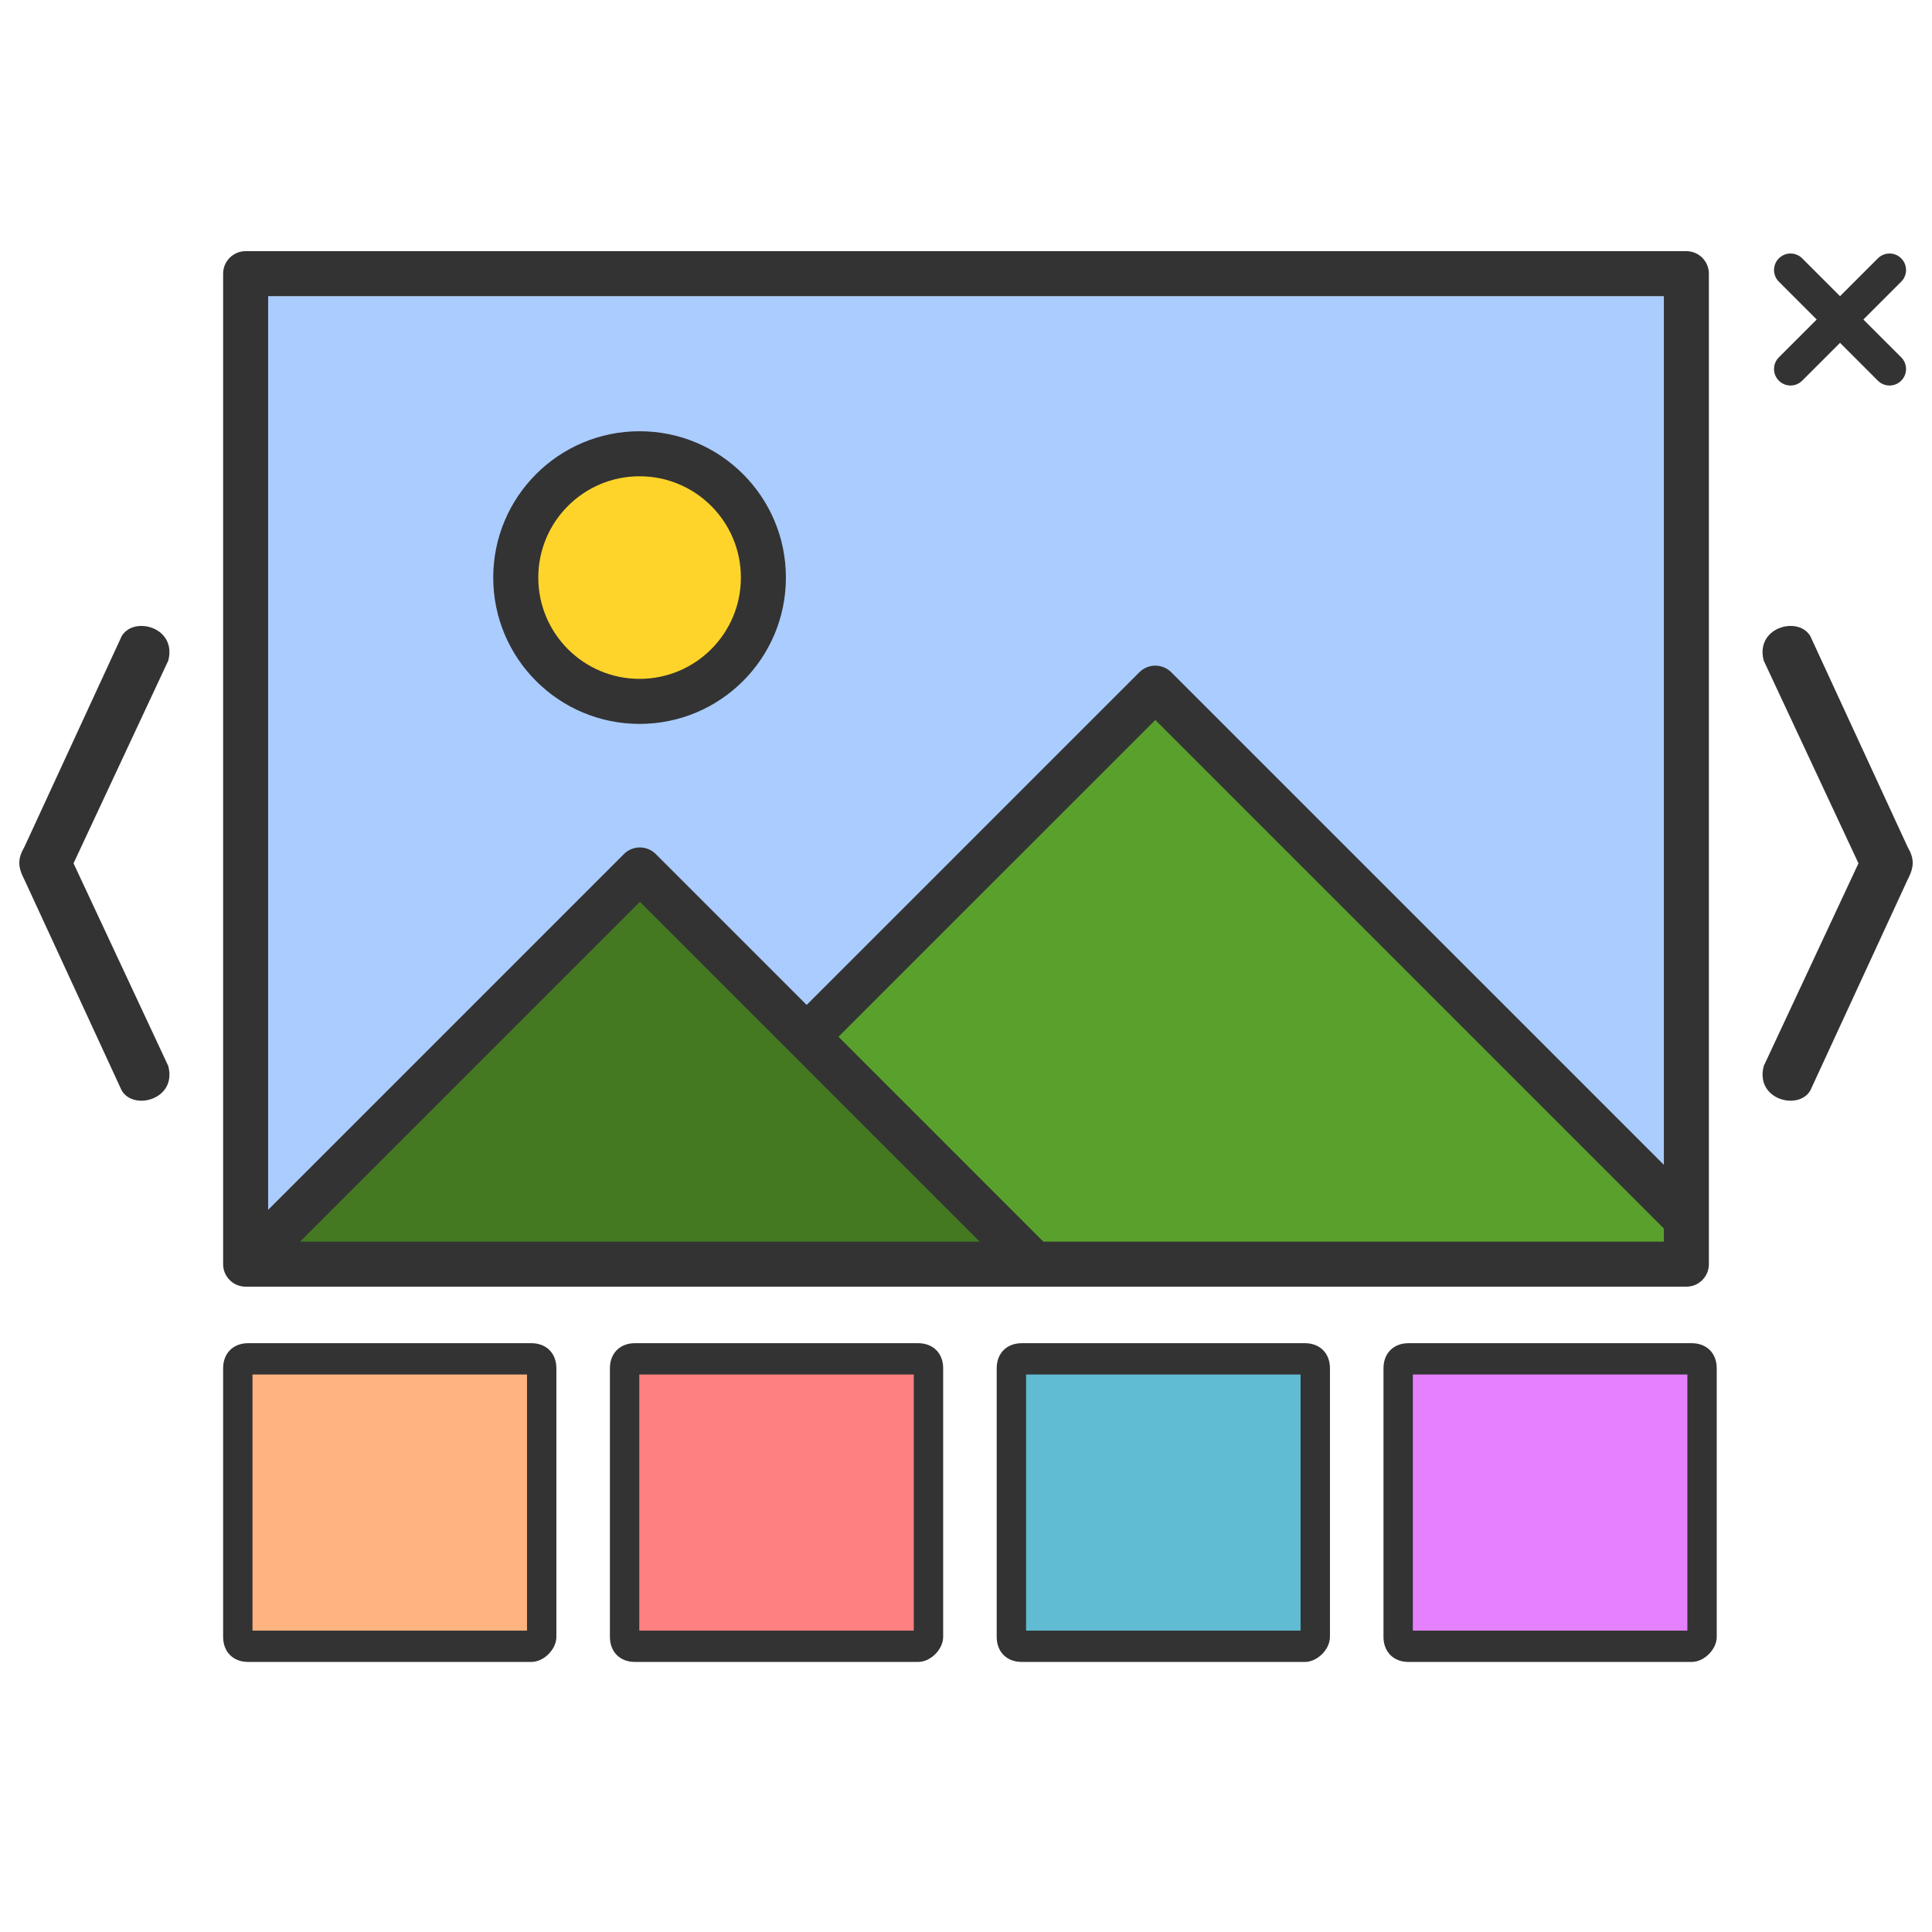 <?xml version="1.0" encoding="UTF-8" standalone="no"?>
<svg
   version="1.1"
   x="0px"
   y="0px"
   viewBox="0 0 100 100"
   enable-background="new 0 0 90 90"
   xml:space="preserve"
   id="svg7"
   sodipodi:docname="icon.svg"
   width="100"
   height="100"
   inkscape:version="1.3.2 (091e20e, 2023-11-25, custom)"
   xmlns:inkscape="http://www.inkscape.org/namespaces/inkscape"
   xmlns:sodipodi="http://sodipodi.sourceforge.net/DTD/sodipodi-0.dtd"
   xmlns="http://www.w3.org/2000/svg"
   xmlns:svg="http://www.w3.org/2000/svg"><defs
     id="defs7" /><sodipodi:namedview
     id="namedview7"
     pagecolor="#ffffff"
     bordercolor="#000000"
     borderopacity="0.25"
     inkscape:showpageshadow="2"
     inkscape:pageopacity="0.0"
     inkscape:pagecheckerboard="0"
     inkscape:deskcolor="#d1d1d1"
     inkscape:zoom="5.110025"
     inkscape:cx="61.44784"
     inkscape:cy="40.606455"
     inkscape:window-width="1920"
     inkscape:window-height="1009"
     inkscape:window-x="3832"
     inkscape:window-y="-8"
     inkscape:window-maximized="1"
     inkscape:current-layer="svg7" /><rect
     style="fill:#aaccff;stroke-width:1.299"
     id="rect16"
     width="72.241"
     height="48.938"
     x="13.879"
     y="15.33" /><path
     id="path1-4"
     d="m 12.714,13 c -0.644,0 -1.165,0.522 -1.165,1.165 v 51.268 c 0,0.644 0.522,1.165 1.165,1.165 h 74.572 c 0.644,0 1.165,-0.522 1.165,-1.165 V 14.165 C 88.451,13.522 87.929,13 87.286,13 Z m 1.165,2.33 H 86.121 v 44.96 L 60.623,34.795 c -0.455,-0.455 -1.193,-0.455 -1.648,0 L 41.753,52.015 33.942,44.205 c -0.455,-0.455 -1.193,-0.455 -1.648,0 L 13.879,62.62 Z m 19.225,6.991 c -4.183,0 -7.574,3.391 -7.574,7.574 0,4.183 3.391,7.574 7.574,7.574 4.183,0 7.574,-3.391 7.574,-7.574 0,-4.183 -3.391,-7.574 -7.574,-7.574 z M 50.71,64.268 C 0,0 0,0 50.71,64.268 Z"
     style="fill:#333333;stroke-width:1.165"
     sodipodi:nodetypes="sssssssssccccccccccssssscc" /><path
     id="path4"
     d="m 12.848,69.523 c -0.779,0 -1.299,0.52 -1.299,1.299 v 13.901 c 0,0.779 0.52,1.299 1.299,1.299 H 27.499 c 0.65,0 1.299,-0.65 1.299,-1.299 v -13.901 c 0,-0.779 -0.52,-1.299 -1.299,-1.299 z"
     sodipodi:nodetypes="sssssssss"
     style="fill:#333333;stroke-width:1.299" /><path
     d="m 95.24,15.33 1.958,-1.958 c 0.334,-0.334 0.874,-0.334 1.208,0 0.334,0.334 0.334,0.874 0,1.208 l -1.958,1.958 1.958,1.958 c 0.334,0.334 0.334,0.874 0,1.208 -0.334,0.334 -0.874,0.334 -1.208,0 l -1.958,-1.958 -1.958,1.958 c -0.334,0.334 -0.874,0.334 -1.208,0 -0.334,-0.334 -0.334,-0.874 0,-1.208 l 1.958,-1.958 -1.958,-1.958 c -0.334,-0.334 -0.334,-0.874 0,-1.208 0.334,-0.334 0.874,-0.334 1.208,0 z"
     id="path12"
     style="fill:#333333;stroke-width:0.854" /><path
     id="path13"
     style="fill:#333333;fill-opacity:1;stroke-width:1.299"
     d="M 7.335,32.398 C 6.912,32.393 6.509,32.563 6.298,32.928 L 1.269,43.825 c -0.365,0.631 -0.353,1.045 0,1.72 l 5.029,10.897 c 0.614,1.063 2.876,0.471 2.41,-1.269 L 3.806,44.685 8.708,34.197 c 0.306,-1.141 -0.565,-1.789 -1.373,-1.799 z"
     sodipodi:nodetypes="scccccccs" /><path
     id="path14"
     d="m 32.868,69.523 c -0.779,0 -1.299,0.52 -1.299,1.299 v 13.901 c 0,0.779 0.52,1.299 1.299,1.299 h 14.651 c 0.65,0 1.299,-0.65 1.299,-1.299 v -13.901 c 0,-0.779 -0.52,-1.299 -1.299,-1.299 z"
     sodipodi:nodetypes="sssssssss"
     style="fill:#333333;stroke-width:1.299" /><path
     id="path15"
     d="m 52.888,69.523 c -0.779,0 -1.299,0.52 -1.299,1.299 v 13.901 c 0,0.779 0.52,1.299 1.299,1.299 h 14.651 c 0.65,0 1.299,-0.65 1.299,-1.299 v -13.901 c 0,-0.779 -0.52,-1.299 -1.299,-1.299 z"
     sodipodi:nodetypes="sssssssss"
     style="fill:#333333;stroke-width:1.299" /><path
     id="path16"
     d="m 72.908,69.523 c -0.779,0 -1.299,0.52 -1.299,1.299 v 13.901 c 0,0.779 0.52,1.299 1.299,1.299 h 14.651 c 0.65,0 1.299,-0.65 1.299,-1.299 v -13.901 c 0,-0.779 -0.52,-1.299 -1.299,-1.299 z"
     sodipodi:nodetypes="sssssssss"
     style="fill:#333333;stroke-width:1.299" /><circle
     style="fill:#ffd42a;stroke-width:1.272"
     id="path17"
     cx="33.105"
     cy="29.895"
     r="5.243" /><path
     style="fill:#447821;stroke-width:1.299"
     d="M 15.527,64.268 33.119,46.676 50.71,64.268 Z"
     id="path18" /><path
     style="fill:#5aa02c;stroke-width:1.299"
     d="M 43.4,53.663 59.799,37.266 86.121,63.588 v 0.68 H 54.005 Z"
     id="path19" /><path
     id="path20"
     style="fill:#333333;fill-opacity:1;stroke-width:1.299"
     d="m 92.665,32.398 c 0.423,-0.005 0.827,0.165 1.038,0.53 l 5.029,10.897 c 0.365,0.631 0.353,1.045 0,1.72 l -5.029,10.897 c -0.614,1.063 -2.876,0.471 -2.41,-1.269 L 96.194,44.685 91.292,34.197 c -0.306,-1.141 0.565,-1.789 1.373,-1.799 z"
     sodipodi:nodetypes="scccccccs" /><rect
     style="fill:#ffb380;fill-opacity:1;stroke-width:1.299"
     id="rect20"
     width="14.209"
     height="13.257"
     x="13.069"
     y="71.144" /><rect
     style="fill:#ff8080;fill-opacity:1;stroke-width:1.299"
     id="rect21"
     width="14.209"
     height="13.257"
     x="33.089"
     y="71.144" /><rect
     style="fill:#5fbcd3;fill-opacity:1;stroke-width:1.299"
     id="rect22"
     width="14.209"
     height="13.257"
     x="53.109"
     y="71.144" /><rect
     style="fill:#e580ff;fill-opacity:1;stroke-width:1.299"
     id="rect23"
     width="14.209"
     height="13.257"
     x="73.129"
     y="71.144" /></svg>

